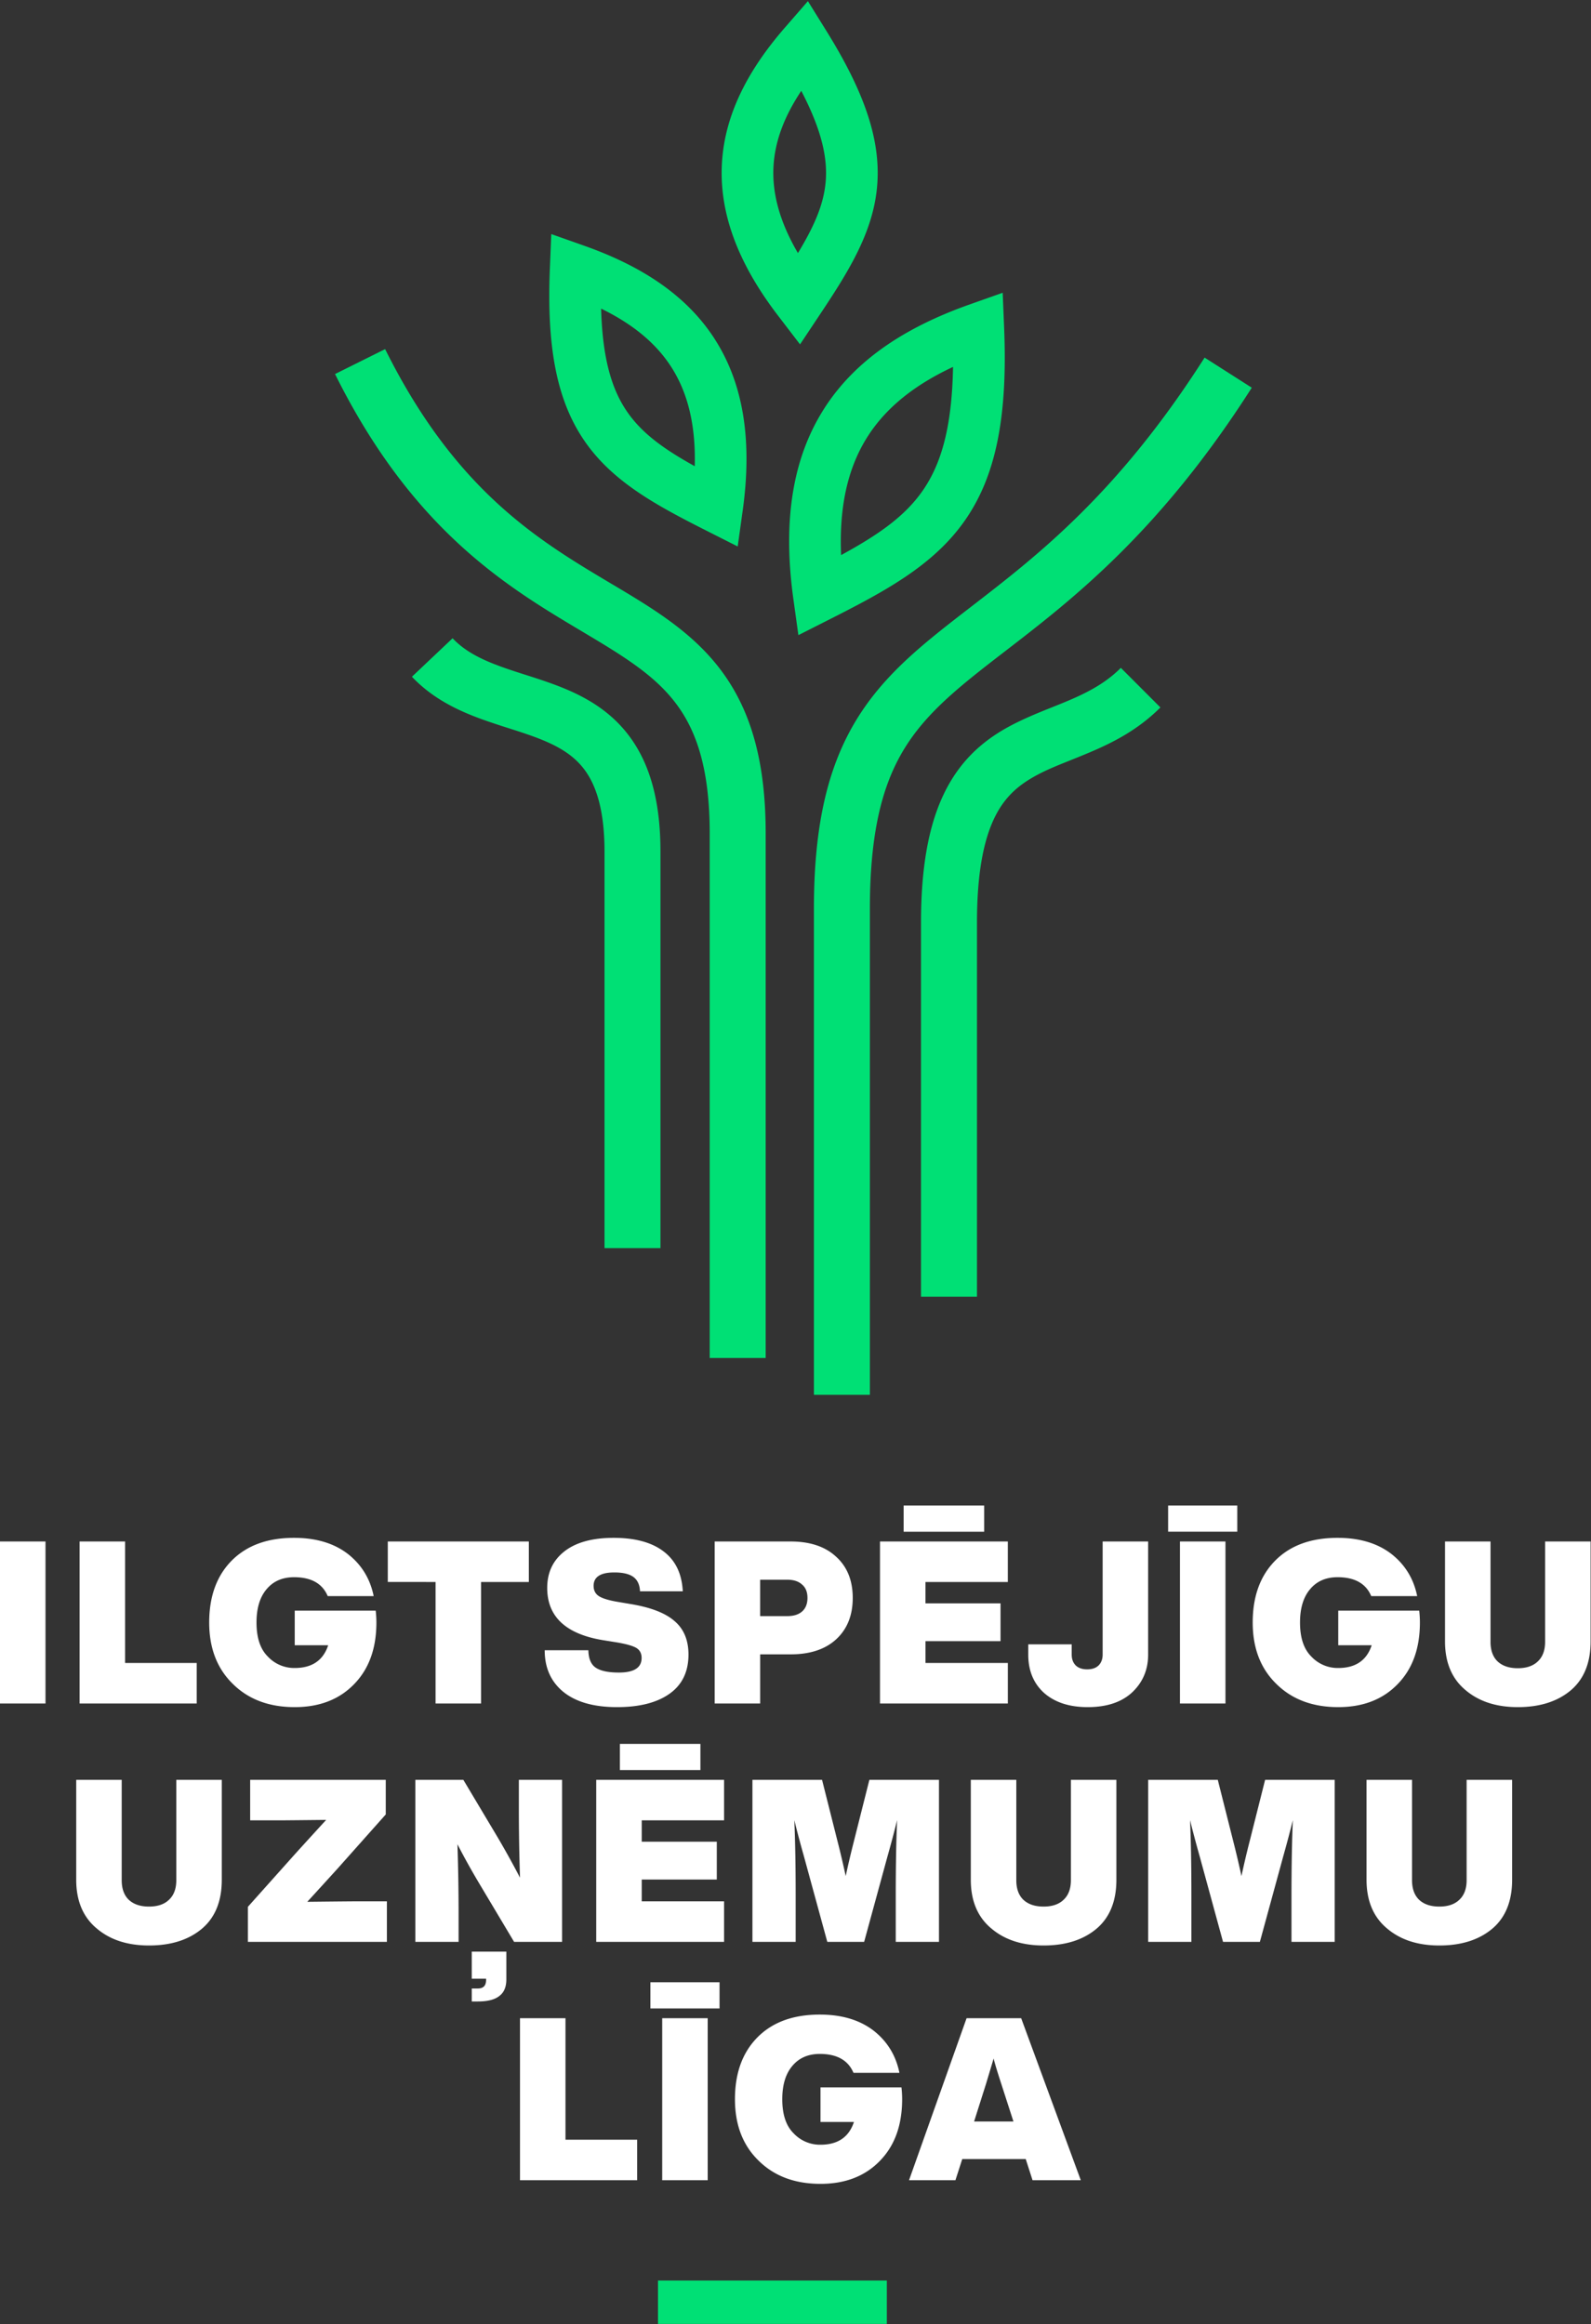 <?xml version="1.0" encoding="UTF-8"?> <svg xmlns="http://www.w3.org/2000/svg" fill="none" viewBox="0 0 1175 1716"><rect x="0" y="0" width="1175" height="1716" fill="#333333" stroke="none"/><path fill="#fff" d="M33.6 1257.8H0v-119.61h33.6v119.61Zm58.78-119.61v89.71h52.91v29.9H58.78v-119.61h33.6Zm125.29 51.07h59.8c.34 3.02.51 5.94.51 8.74 0 19.04-5.43 34.16-16.3 45.36-10.97 11.42-25.64 17.13-44.01 17.13-18.93 0-34.16-5.71-45.7-17.13-11.64-11.32-17.47-26.44-17.47-45.36 0-19.27 5.55-34.5 16.63-45.7 11.1-11.2 26.44-16.8 46.04-16.8 16.24 0 29.5 3.98 39.81 11.93 10.08 7.95 16.41 18.31 18.99 31.08h-33.94c-3.92-9.3-12.2-13.95-24.86-13.95-8.63 0-15.4 2.97-20.33 8.91-4.93 5.82-7.4 14-7.4 24.53 0 11.2 2.75 19.54 8.24 25.03a26.7 26.7 0 0 0 19.99 8.57c12.77 0 21-5.6 24.7-16.8h-24.7v-25.54Zm68.73-51.07h104.16v29.9h-35.28v89.71h-33.6v-89.71H286.4v-29.9Zm169.3 122.3c-17.13 0-30.34-3.75-39.64-11.25-9.19-7.51-13.78-17.76-13.78-30.75h32.26c.11 6.27 1.96 10.59 5.54 12.94 3.59 2.35 9.24 3.53 16.97 3.53 11.2 0 16.8-3.59 16.8-10.76 0-3.36-1.29-5.82-3.86-7.39-2.58-1.57-7.56-2.97-14.95-4.2l-9.41-1.51c-27.67-4.48-41.5-17.36-41.5-38.64 0-11.31 4.2-20.27 12.6-26.88 8.51-6.72 20.66-10.08 36.46-10.08 15.9 0 28.22 3.36 36.96 10.08 8.73 6.61 13.44 16.41 14.1 29.4h-31.58c-.22-4.82-1.84-8.34-4.87-10.58-3.02-2.24-7.73-3.36-14.1-3.36-10.2 0-15.3 3.3-15.3 9.91 0 3.36 1.3 5.88 3.87 7.56 2.57 1.68 7.1 3.08 13.6 4.2l9.92 1.68c14.9 2.46 25.7 6.66 32.42 12.6 6.83 5.82 10.25 14.05 10.25 24.69 0 12.66-4.65 22.29-13.95 28.9-9.3 6.61-22.23 9.91-38.8 9.91Zm72.1-122.3h56.1c14.35 0 25.55 3.75 33.6 11.25 8.18 7.4 12.27 17.53 12.27 30.41 0 12.88-4.09 23.07-12.26 30.58-8.06 7.39-19.26 11.09-33.6 11.09H561.4v36.28h-33.6v-119.61Zm33.6 55.1h19.99c4.7 0 8.34-1.12 10.92-3.36 2.69-2.35 4.03-5.71 4.03-10.08s-1.34-7.67-4.03-9.91c-2.58-2.35-6.22-3.53-10.92-3.53h-20v26.88Zm105.96-81.65h59.48v19.32h-59.48v-19.32Zm76.95 26.55v29.9h-60.82v15.79h55.44v27.89H683.5v16.13h60.82v29.9H649.9v-119.61h94.42Zm58.94 122.3c-13.44 0-24.14-3.47-32.09-10.41-7.84-7.06-11.76-16.52-11.76-28.4v-7.56h32.09v7.56c0 3.36 1 6.05 3.02 8.07 2.02 1.9 4.82 2.85 8.4 2.85 3.59 0 6.39-.95 8.4-2.85 2.02-2.02 3.03-4.71 3.03-8.07v-83.49h33.6v83.49c0 11.09-3.87 20.33-11.6 27.72-7.84 7.4-18.87 11.09-33.1 11.09Zm110.53-129.53H862.7v-19.32h51.07v19.32Zm-8.74 126.84h-33.6v-119.61h33.6v119.61Zm83.3-68.54h59.81c.33 3.02.5 5.94.5 8.74 0 19.04-5.43 34.16-16.3 45.36-10.97 11.42-25.64 17.13-44.01 17.13-18.93 0-34.16-5.71-45.7-17.13-11.65-11.32-17.47-26.44-17.47-45.36 0-19.27 5.54-34.5 16.63-45.7 11.09-11.2 26.43-16.8 46.03-16.8 16.24 0 29.52 3.98 39.82 11.93 10.08 7.95 16.41 18.31 18.98 31.08h-33.93c-3.92-9.3-12.21-13.95-24.87-13.95-8.62 0-15.4 2.97-20.33 8.91-4.92 5.82-7.39 14-7.39 24.53 0 11.2 2.75 19.54 8.24 25.03a26.7 26.7 0 0 0 19.99 8.57c12.77 0 21-5.6 24.69-16.8h-24.7v-25.54Zm132.61 71.23c-15.9 0-28.78-4.2-38.64-12.6-10.08-8.4-15.12-20.38-15.12-35.95v-73.75h33.61v74.09c0 6.27 1.73 11.08 5.2 14.44 3.59 3.36 8.57 5.04 14.95 5.04 6.39 0 11.32-1.68 14.79-5.04 3.58-3.36 5.37-8.17 5.37-14.44v-74.09h33.6v73.75c0 15.79-4.87 27.83-14.61 36.12-9.86 8.29-22.91 12.43-39.15 12.43Zm-1010.9 176c-15.9 0-28.78-4.2-38.64-12.6-10.08-8.4-15.12-20.38-15.12-35.95v-73.75h33.6v74.09c0 6.27 1.74 11.08 5.2 14.44 3.6 3.36 8.58 5.04 14.96 5.04 6.39 0 11.31-1.68 14.78-5.04 3.59-3.36 5.38-8.17 5.38-14.44v-74.09h33.6v73.75c0 15.79-4.87 27.83-14.62 36.12-9.85 8.29-22.9 12.43-39.14 12.43Zm151.65-32.59h24.03v29.9H183.08v-25.87l35.28-39.48a6962.5 6962.5 0 0 1 22.52-24.69c-20.61.22-32.2.33-34.78.33h-21.34v-29.9H284.9v25.53l-35.44 39.82a6801.82 6801.82 0 0 1-22.52 24.7c20.61-.23 32.2-.34 34.78-.34Zm121.5-70.22v-19.49h31.92v119.61h-35.45l-25.37-42.5a530.16 530.16 0 0 1-16.47-29.57c.56 16.47.85 33.99.85 52.59v19.48h-31.93v-119.61h35.45l25.37 42.5a644.56 644.56 0 0 1 16.47 29.74c-.56-16.47-.85-34.05-.85-52.75ZM359 1461.02h-10.58v-19.99h25.53v20.49c0 5.6-1.73 9.69-5.2 12.27-3.36 2.69-8.63 4.03-15.8 4.03h-4.53v-9.58h4.53c4.04 0 6.05-2.12 6.05-6.38v-.84Zm98.8-173.38h59.48v19.32H457.8v-19.32Zm76.95 26.55v29.9h-60.81v15.79h55.44v27.89h-55.44v16.13h60.81v29.9h-94.42v-119.61h94.42Zm95.88 45.36 11.43-45.36h51.4v119.61h-31.92v-33.93c0-21.95.34-40.6 1.01-55.95a829.6 829.6 0 0 1-7.05 26.55l-17.3 63.33h-27.22l-17.3-63.33a829.6 829.6 0 0 1-7.06-26.55c.67 15.35 1 34 1 55.95v33.93H555.7v-119.61h51.41l11.43 45.36a674.2 674.2 0 0 1 6.04 25.7 674.2 674.2 0 0 1 6.05-25.7Zm140.1 76.94c-15.9 0-28.78-4.2-38.64-12.6-10.08-8.4-15.12-20.38-15.12-35.95v-73.75h33.6v74.09c0 6.27 1.74 11.08 5.2 14.44 3.6 3.36 8.58 5.04 14.96 5.04 6.38 0 11.31-1.68 14.78-5.04 3.59-3.36 5.38-8.17 5.38-14.44v-74.09h33.6v73.75c0 15.79-4.87 27.83-14.62 36.12-9.85 8.29-22.9 12.43-39.14 12.43Zm152.17-76.94 11.42-45.36h51.4v119.61H953.8v-33.93c0-21.95.34-40.6 1.01-55.95a829.6 829.6 0 0 1-7.05 26.55l-17.3 63.33h-27.22l-17.3-63.33a829.6 829.6 0 0 1-7.06-26.55c.67 15.35 1 34 1 55.95v33.93h-31.91v-119.61h51.4l11.43 45.36a674.2 674.2 0 0 1 6.05 25.7 674.2 674.2 0 0 1 6.04-25.7Zm140.09 76.94c-15.9 0-28.78-4.2-38.64-12.6-10.08-8.4-15.12-20.38-15.12-35.95v-73.75h33.6v74.09c0 6.27 1.74 11.08 5.21 14.44 3.58 3.36 8.57 5.04 14.95 5.04 6.39 0 11.31-1.68 14.79-5.04 3.58-3.36 5.37-8.17 5.37-14.44v-74.09h33.6v73.75c0 15.79-4.87 27.83-14.61 36.12-9.86 8.29-22.91 12.43-39.15 12.43Zm-645.36 53.7v89.71h52.92v29.9h-86.52v-119.61h33.6Zm113.77-7.23h-51.07v-19.32h51.07v19.32Zm-8.74 126.84h-33.6v-119.61h33.6v119.61Zm83.3-68.54h59.8c.34 3.02.5 5.94.5 8.74 0 19.04-5.42 34.16-16.29 45.36-10.97 11.42-25.64 17.13-44.01 17.13-18.93 0-34.16-5.71-45.7-17.13-11.65-11.32-17.47-26.44-17.47-45.36 0-19.27 5.54-34.5 16.63-45.7 11.09-11.2 26.43-16.8 46.03-16.8 16.24 0 29.51 3.98 39.82 11.93 10.08 7.95 16.4 18.31 18.98 31.08h-33.93c-3.92-9.3-12.21-13.95-24.87-13.95-8.62 0-15.4 2.97-20.33 8.91-4.92 5.82-7.39 14-7.39 24.53 0 11.2 2.75 19.54 8.24 25.03a26.7 26.7 0 0 0 19.99 8.57c12.76 0 21-5.6 24.7-16.8h-24.7v-25.54Zm192.23 68.54h-35.62l-5.04-15.62h-46.87l-5.04 15.62h-34.27l42.5-119.61h40.32l44.02 119.61Zm-70.06-70.89-8.73 27.55h29.06l-8.9-27.55c-3.14-9.63-5.04-15.96-5.72-18.99l-5.7 18.99Z"></path><path fill="#00E075" fill-rule="evenodd" d="M654.95 1715.9h-169v-32h169v32Zm8.12-1154.55c-12.72 24.52-20.64 57.62-20.64 109.62v358.91H601.1V670.97c0-56.06 8.52-96.33 25.28-128.65 16.75-32.3 40.73-54.61 67.45-76.06 7.55-6.06 15.42-12.13 23.57-18.42 48.95-37.76 108.24-83.5 172.23-183.8l34.84 22.22c-68.04 106.66-132.62 156.41-182.02 194.47-8 6.16-15.6 12.02-22.75 17.76-25.38 20.38-43.9 38.33-56.63 62.86ZM500.65 521.4c13.9 19.37 23.49 46.92 23.49 93.84v387.46h41.33V615.24c0-52.75-10.87-89.56-31.24-117.94-19.92-27.74-47.5-45.18-75-61.68a3114.5 3114.5 0 0 0-8.38-4.99c-52.97-31.54-114.35-68.1-166.42-172.85l-37 18.4c57.48 115.66 127.45 157.32 182.19 189.9l8.35 5c27.8 16.65 48.32 30.32 62.68 50.32Z" clip-rule="evenodd"></path><path fill="#00E075" fill-rule="evenodd" d="M733.88 605.04c-7.18 15.45-12.35 38.89-12.35 76.02v276.37H680.2V681.06c0-40.48 5.56-70.55 16.21-93.45 10.94-23.53 26.58-38.04 43.75-48.29 11.95-7.13 25.6-12.6 37.56-17.38a600.8 600.8 0 0 0 11.01-4.49c14.99-6.35 27.92-13.19 39.05-24.32L857 522.36c-16.7 16.7-35.37 26.03-52.14 33.14-5.19 2.2-9.98 4.12-14.47 5.92-10.94 4.38-20.12 8.06-29.04 13.39-11.26 6.72-20.57 15.4-27.47 30.23Zm-300.33-34.02c7.19 11 12.9 28.36 12.9 57.73v292.82h41.32V628.75c0-34.5-6.69-60.54-19.62-80.33-13.04-19.96-30.9-31.2-48.48-38.85-8.69-3.77-17.58-6.78-25.88-9.47-2.03-.66-4-1.29-5.94-1.9-6.25-2.01-12.09-3.88-17.9-6-15.05-5.46-26.8-11.51-35.7-20.92l-30.03 28.4c15.46 16.34 34.36 25.1 51.6 31.37a546.5 546.5 0 0 0 19.92 6.66l5.31 1.7c8.08 2.63 15.4 5.13 22.15 8.07 13.29 5.77 23.27 12.71 30.35 23.54ZM591.77 67.1c15.55 29.85 19.64 50.56 17.92 68.03-1.63 16.45-8.5 32.04-20.39 51.74-14.1-24.1-19.13-45.16-18.04-64.2 1.05-18.27 7.82-36.53 20.5-55.58Zm-58.6 53.38c-2.1 36.8 11.82 73.92 41.45 112.6l16.23 21.2 14.79-22.22c20.79-31.23 38.7-59.74 42.01-93.18C651.03 104.7 639.01 69 610.3 22.8L596.66.85l-16.96 19.5C553.05 51 535.27 83.86 533.17 120.48Zm170.67 150.45c-.76 45.5-9.13 72.52-22.75 91.85-13.02 18.49-32.05 31.91-59.91 47.09-1.65-38.02 5.88-66.28 19.85-87.95 13.54-21.02 34.3-37.67 62.8-51Zm-94.88 30.32c-23.6 36.62-31.1 83.17-23 141.27l3.67 26.44 23.82-12.05c40.85-20.65 75.97-39.7 98.83-72.16 23.3-33.07 31.98-76.97 29.29-142.76l-1.06-25.82-24.36 8.62c-46.1 16.3-83.7 40-107.2 76.46Zm-165.02-73.38c1.02 38.06 8.31 60.68 19.72 76.88 10.82 15.36 26.46 26.75 49.42 39.48.86-31.67-5.72-55.24-17.4-73.36-11.25-17.47-28.32-31.55-51.74-43Zm83.8 22.33c21.32 33.07 27.98 74.96 20.75 126.87l-3.68 26.43-23.82-12.04c-36.2-18.31-67.87-35.43-88.52-64.74-21.09-29.93-28.78-69.47-26.39-128.06l1.06-25.82 24.36 8.62c41.18 14.57 75.04 35.83 96.25 68.74Z" clip-rule="evenodd"></path></svg> 